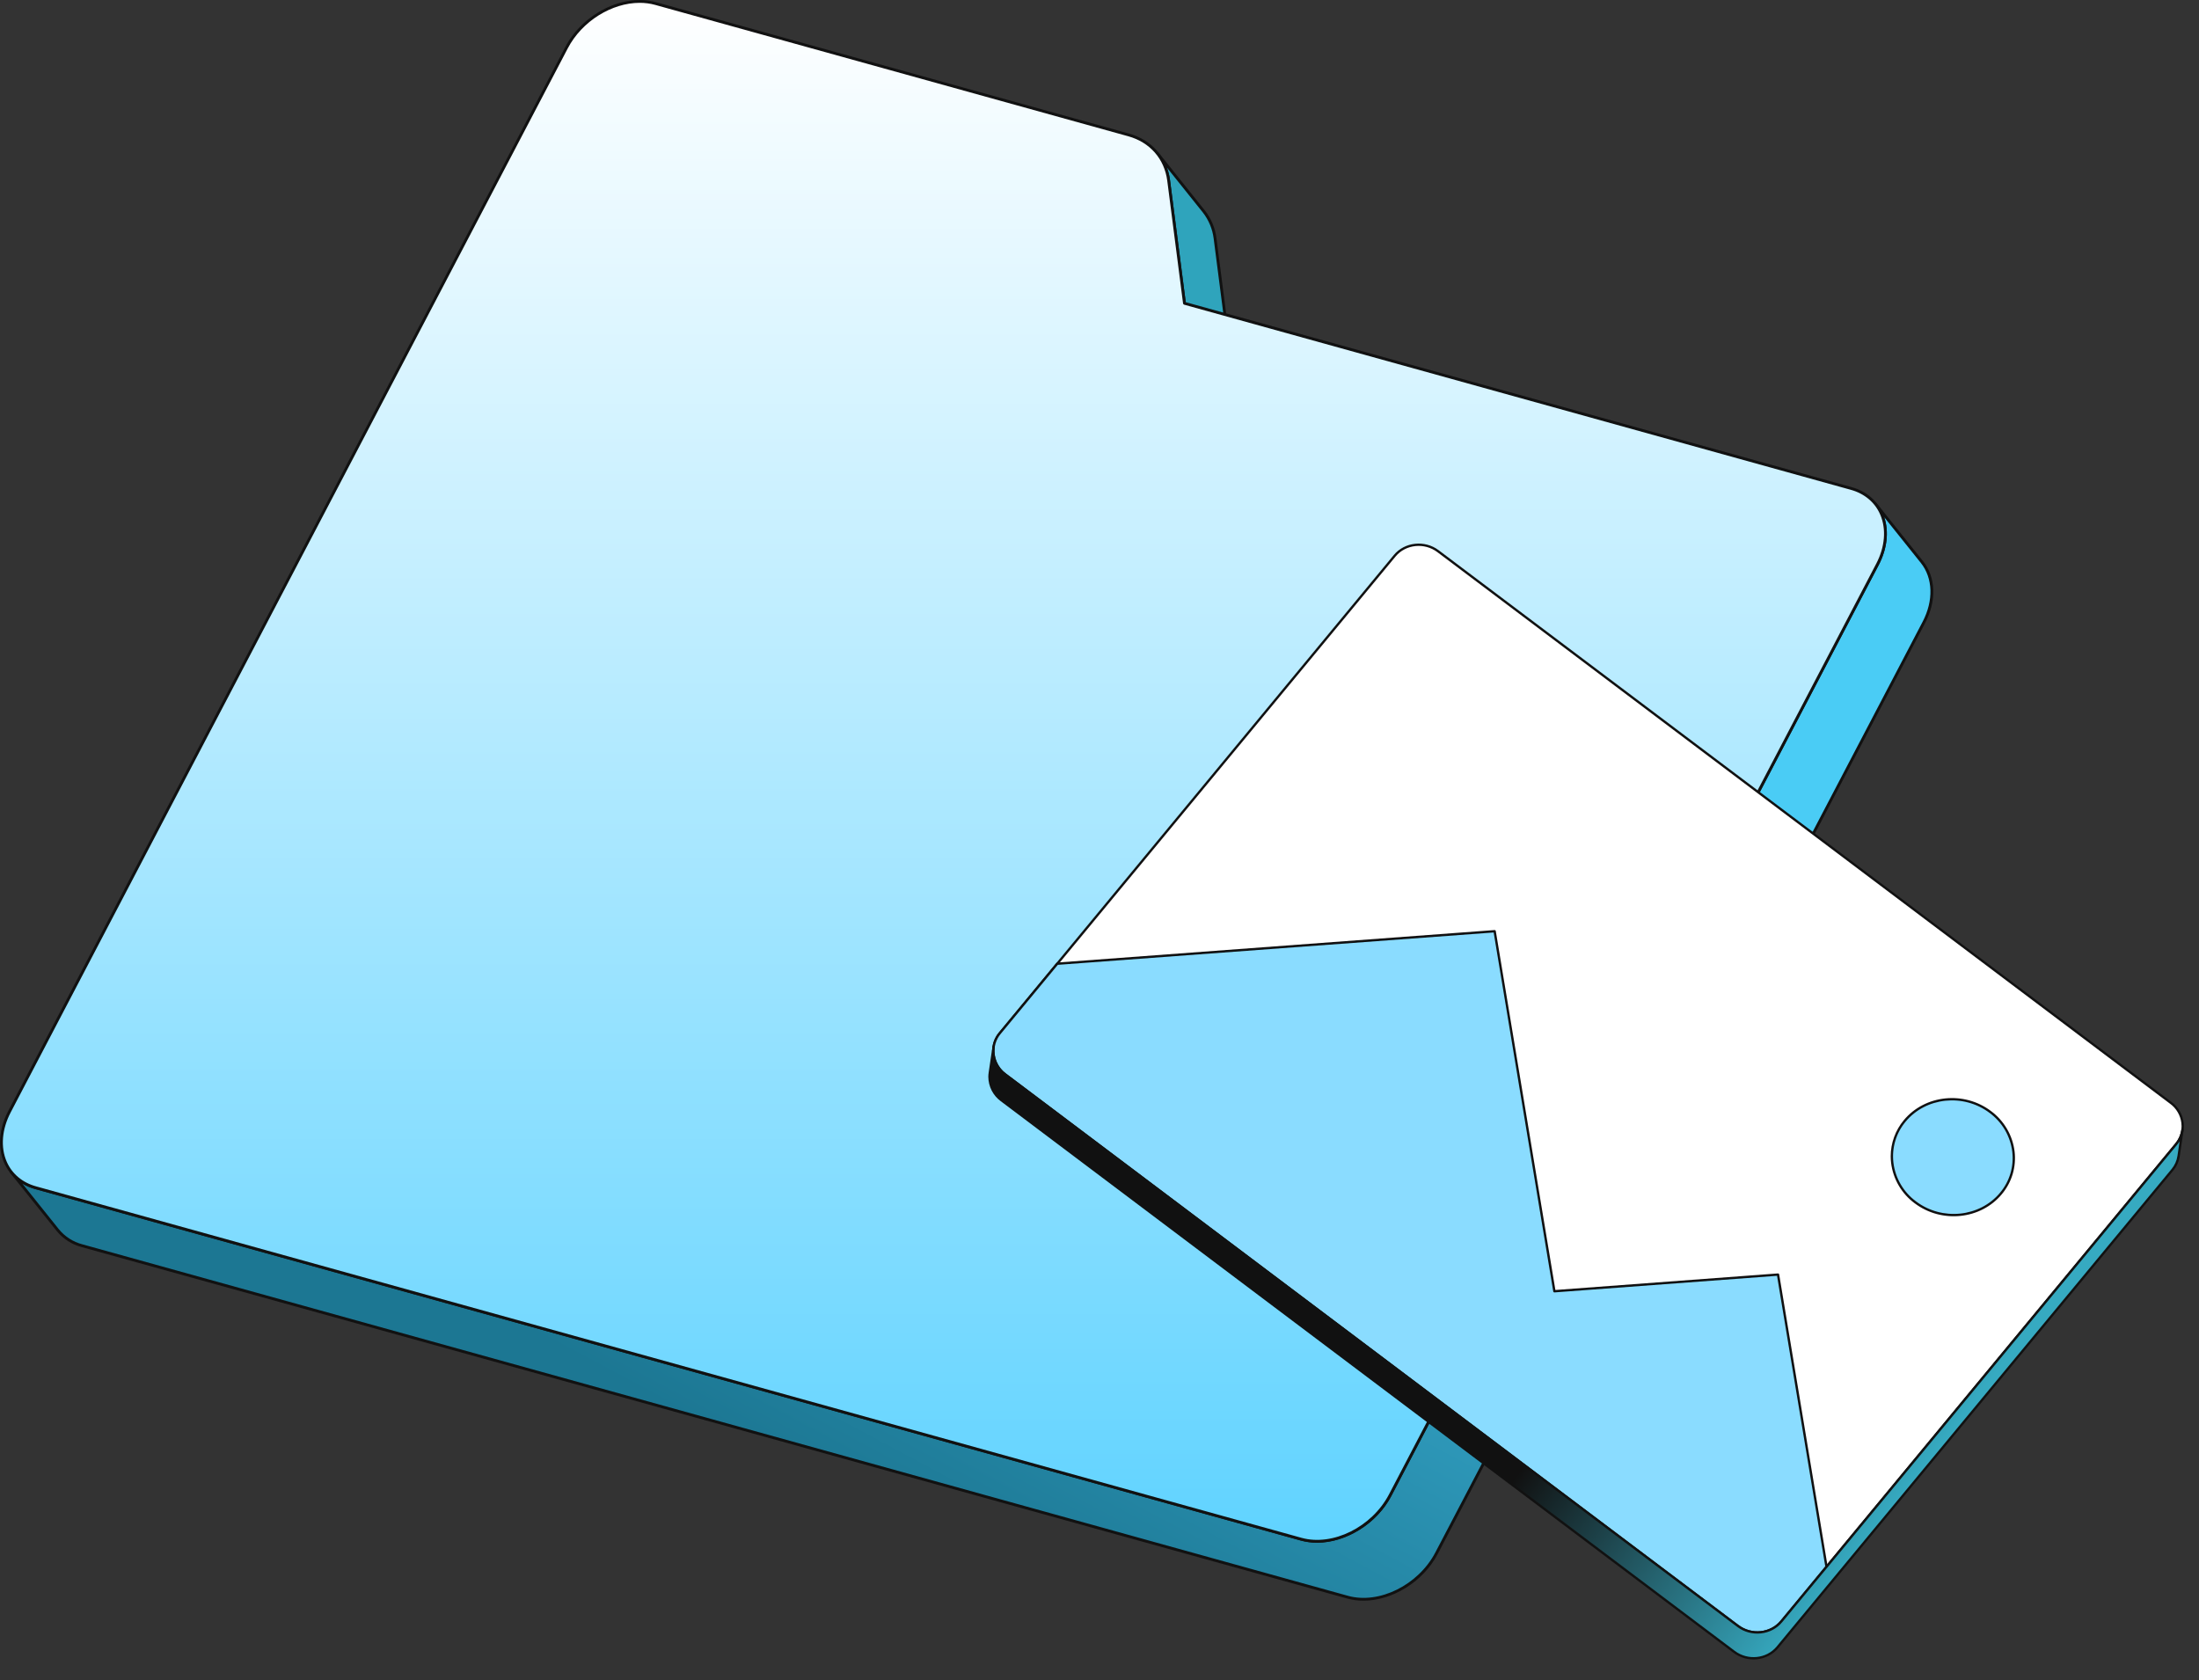 <?xml version="1.0" encoding="UTF-8"?> <svg xmlns="http://www.w3.org/2000/svg" width="89" height="68" viewBox="0 0 89 68" fill="none"><rect x="0" y="0" width="89" height="68" fill="#333333" stroke="none"/><g clip-path="url(#clip0_819_1346)"><path d="M49.177 9.652C49.129 9.251 48.971 8.872 48.721 8.555L46.842 6.208C47.092 6.524 47.25 6.904 47.298 7.304L47.938 12.275L49.817 14.623L49.177 9.652Z" fill="#2FA4BC"></path><path d="M49.818 14.68C49.809 14.68 49.8 14.678 49.793 14.675C49.785 14.671 49.778 14.665 49.773 14.659L47.894 12.311C47.887 12.303 47.883 12.293 47.882 12.283L47.242 7.312C47.194 6.922 47.04 6.553 46.797 6.244C46.792 6.238 46.789 6.231 46.787 6.224C46.784 6.217 46.784 6.209 46.785 6.202C46.785 6.194 46.788 6.187 46.791 6.18C46.795 6.173 46.8 6.168 46.806 6.163C46.812 6.158 46.818 6.155 46.826 6.152C46.833 6.15 46.841 6.15 46.848 6.151C46.856 6.152 46.863 6.154 46.87 6.158C46.876 6.161 46.882 6.166 46.887 6.172L46.888 6.174L48.766 8.52C49.022 8.845 49.184 9.234 49.234 9.645L49.874 14.616C49.876 14.628 49.873 14.641 49.867 14.651C49.861 14.662 49.851 14.671 49.84 14.676C49.833 14.679 49.825 14.68 49.818 14.68ZM47.993 12.252L49.735 14.428L49.121 9.659C49.073 9.27 48.919 8.9 48.676 8.592L47.23 6.785C47.291 6.95 47.333 7.122 47.355 7.297L47.993 12.252Z" fill="#111111"></path><path d="M77.786 22.747L75.907 20.399C76.397 21.012 76.46 21.937 75.985 22.845L56.263 60.515C55.561 61.857 53.952 62.654 52.664 62.297L1.439 48.07C1.055 47.97 0.712 47.75 0.461 47.442L2.34 49.79C2.591 50.098 2.933 50.318 3.318 50.418L54.543 64.644C55.831 65.002 57.44 64.204 58.142 62.863L77.864 25.193C78.339 24.284 78.276 23.36 77.786 22.747Z" fill="url(#paint0_linear_819_1346)"></path><path d="M55.182 64.786C54.961 64.787 54.741 64.758 54.527 64.699L3.302 50.473C2.907 50.369 2.554 50.142 2.295 49.825L0.416 47.478C0.412 47.472 0.408 47.465 0.406 47.458C0.404 47.451 0.403 47.443 0.404 47.436C0.404 47.428 0.407 47.421 0.41 47.414C0.414 47.407 0.419 47.401 0.425 47.397C0.431 47.392 0.438 47.389 0.445 47.386C0.452 47.384 0.46 47.384 0.467 47.385C0.475 47.386 0.482 47.388 0.489 47.392C0.495 47.395 0.501 47.4 0.506 47.406C0.75 47.704 1.082 47.917 1.454 48.015L52.679 62.241C53.938 62.591 55.523 61.805 56.212 60.489L75.934 22.819C76.382 21.963 76.354 21.05 75.862 20.435C75.858 20.429 75.854 20.422 75.852 20.415C75.85 20.408 75.849 20.4 75.85 20.393C75.851 20.385 75.853 20.378 75.857 20.372C75.86 20.365 75.865 20.359 75.871 20.355C75.877 20.35 75.884 20.346 75.891 20.344C75.898 20.342 75.906 20.341 75.913 20.342C75.921 20.343 75.928 20.345 75.935 20.349C75.941 20.353 75.947 20.358 75.952 20.363L77.831 22.711C78.352 23.362 78.384 24.323 77.914 25.219L58.193 62.889C57.595 64.031 56.343 64.786 55.182 64.786ZM0.902 47.902L2.385 49.754C2.629 50.052 2.961 50.265 3.333 50.362L54.558 64.589C55.817 64.939 57.402 64.153 58.091 62.836L77.813 25.166C78.261 24.311 78.233 23.398 77.741 22.783L76.26 20.933C76.455 21.514 76.382 22.211 76.035 22.872L56.314 60.542C55.601 61.904 53.957 62.715 52.648 62.352L1.423 48.126C1.24 48.075 1.065 48 0.902 47.902Z" fill="#111111"></path><path d="M45.681 5.461C46.578 5.71 47.181 6.399 47.299 7.304L47.939 12.275L74.928 19.771C76.216 20.129 76.688 21.504 75.985 22.846L56.264 60.515C55.561 61.857 53.952 62.654 52.664 62.297L1.44 48.07C0.155 47.713 -0.32 46.337 0.382 44.996L22.93 1.927C23.635 0.582 25.247 -0.214 26.531 0.142L45.681 5.461Z" fill="url(#paint1_linear_819_1346)"></path><path d="M53.304 62.439C53.083 62.44 52.862 62.41 52.649 62.352L1.424 48.126C0.84 47.963 0.393 47.585 0.165 47.059C-0.102 46.443 -0.041 45.681 0.331 44.969L22.88 1.901C23.593 0.537 25.238 -0.276 26.547 0.087L45.696 5.406C46.614 5.661 47.234 6.368 47.355 7.297L47.991 12.23L74.944 19.716C75.529 19.879 75.976 20.257 76.204 20.782C76.47 21.398 76.409 22.16 76.036 22.872L56.315 60.542C55.717 61.683 54.464 62.439 53.304 62.439ZM25.889 0.115C24.77 0.115 23.56 0.848 22.981 1.954L0.433 45.022C0.076 45.704 0.017 46.429 0.27 47.014C0.484 47.507 0.904 47.862 1.455 48.015L52.679 62.242C53.939 62.591 55.524 61.805 56.213 60.489L75.934 22.819C76.291 22.137 76.351 21.411 76.098 20.828C75.885 20.335 75.464 19.98 74.913 19.826L47.923 12.331C47.912 12.328 47.903 12.322 47.895 12.313C47.888 12.305 47.883 12.294 47.882 12.283L47.242 7.312C47.127 6.43 46.538 5.758 45.666 5.516L26.516 0.198C26.312 0.142 26.101 0.114 25.889 0.115Z" fill="#111111"></path></g><g clip-path="url(#clip1_819_1346)"><path d="M87.857 44.634C88.403 45.045 88.501 45.79 88.077 46.303L72.093 65.627C71.669 66.14 70.886 66.222 70.341 65.811L40.684 43.485C40.141 43.076 40.04 42.329 40.464 41.816L56.448 22.492C56.872 21.98 57.657 21.899 58.2 22.308L87.857 44.634Z" fill="white"></path><path d="M40.154 42.539C40.154 42.264 40.251 41.998 40.428 41.787L56.412 22.462C56.851 21.932 57.666 21.846 58.229 22.27L87.886 44.597C88.022 44.696 88.136 44.822 88.221 44.968C88.306 45.113 88.36 45.274 88.38 45.441C88.399 45.6 88.385 45.761 88.34 45.914C88.294 46.068 88.217 46.21 88.114 46.333L72.13 65.658C71.692 66.188 70.876 66.274 70.313 65.849L40.656 43.523C40.52 43.423 40.407 43.297 40.322 43.152C40.237 43.007 40.183 42.846 40.162 42.679C40.157 42.633 40.154 42.586 40.154 42.539ZM88.294 45.58C88.294 45.537 88.291 45.494 88.286 45.452C88.267 45.298 88.217 45.149 88.138 45.015C88.06 44.881 87.955 44.764 87.829 44.673L58.172 22.346C57.649 21.952 56.892 22.031 56.485 22.522L40.501 41.847C40.406 41.96 40.336 42.091 40.294 42.232C40.252 42.373 40.239 42.522 40.256 42.668C40.275 42.822 40.325 42.971 40.404 43.105C40.482 43.239 40.587 43.355 40.712 43.447L70.37 65.774C70.894 66.168 71.65 66.089 72.057 65.597L88.041 46.273C88.204 46.078 88.293 45.833 88.294 45.58Z" fill="#111111"></path><path d="M40.684 43.485L70.341 65.811C70.887 66.222 71.67 66.14 72.094 65.627L73.925 63.413L71.962 51.587L62.912 52.262L60.493 37.691L42.79 39.005L40.465 41.816C40.041 42.329 40.141 43.076 40.684 43.485Z" fill="#8ADCFF"></path><path d="M40.154 42.539C40.154 42.264 40.251 41.997 40.428 41.786L42.753 38.975C42.757 38.97 42.762 38.966 42.768 38.963C42.773 38.96 42.78 38.959 42.786 38.958L60.489 37.643C60.501 37.643 60.513 37.646 60.522 37.653C60.531 37.661 60.538 37.671 60.539 37.683L62.951 52.211L71.958 51.54C71.97 51.539 71.982 51.542 71.991 51.55C72 51.557 72.007 51.567 72.009 51.579L73.971 63.406C73.972 63.412 73.972 63.419 73.97 63.426C73.968 63.432 73.965 63.438 73.961 63.443L72.13 65.657C71.691 66.187 70.876 66.273 70.312 65.849L40.655 43.523C40.52 43.423 40.406 43.297 40.322 43.151C40.237 43.006 40.182 42.845 40.162 42.678C40.157 42.632 40.154 42.586 40.154 42.539ZM42.813 39.051L40.501 41.847C40.406 41.96 40.336 42.091 40.294 42.232C40.252 42.373 40.239 42.521 40.256 42.667C40.275 42.822 40.325 42.97 40.404 43.104C40.482 43.239 40.587 43.355 40.712 43.447L70.37 65.773C70.893 66.168 71.65 66.088 72.057 65.597L73.874 63.4L71.922 51.637L62.915 52.309C62.903 52.31 62.891 52.306 62.882 52.299C62.872 52.292 62.866 52.281 62.864 52.269L60.453 37.741L42.813 39.051Z" fill="#111111"></path><path d="M80.55 45.004C79.475 44.195 77.925 44.358 77.09 45.367C76.253 46.38 76.447 47.856 77.522 48.665C78.6 49.476 80.15 49.313 80.987 48.301C81.822 47.291 81.627 45.815 80.55 45.004" fill="#8ADCFF"></path><path d="M76.522 46.797C76.523 46.264 76.711 45.747 77.053 45.337C77.904 44.309 79.485 44.143 80.579 44.966C80.842 45.16 81.062 45.405 81.227 45.687C81.392 45.968 81.497 46.281 81.537 46.605C81.573 46.912 81.547 47.224 81.459 47.521C81.37 47.818 81.222 48.093 81.023 48.331C80.172 49.36 78.589 49.527 77.494 48.703C77.231 48.51 77.011 48.265 76.847 47.984C76.683 47.703 76.578 47.391 76.538 47.068C76.528 46.978 76.522 46.888 76.522 46.797ZM80.55 45.004L80.522 45.042C79.468 44.249 77.945 44.408 77.126 45.398C76.935 45.626 76.793 45.891 76.708 46.176C76.623 46.462 76.597 46.762 76.632 47.057C76.67 47.368 76.771 47.667 76.929 47.937C77.087 48.207 77.299 48.442 77.551 48.627C78.606 49.421 80.131 49.261 80.95 48.271C81.141 48.043 81.283 47.779 81.368 47.494C81.452 47.209 81.478 46.91 81.442 46.615C81.404 46.304 81.303 46.004 81.145 45.733C80.986 45.463 80.774 45.228 80.522 45.042L80.55 45.004Z" fill="#111111"></path><path d="M71.939 66.673L87.923 47.349C88.057 47.189 88.144 46.995 88.175 46.789L88.329 45.743C88.298 45.949 88.212 46.143 88.078 46.303L72.093 65.627C71.669 66.14 70.887 66.222 70.341 65.811L40.684 43.485C40.513 43.36 40.379 43.19 40.296 42.995C40.213 42.8 40.185 42.586 40.214 42.375L40.059 43.421C40.03 43.632 40.059 43.846 40.141 44.041C40.224 44.236 40.358 44.406 40.53 44.531L70.187 66.857C70.733 67.268 71.515 67.186 71.939 66.673Z" fill="url(#paint2_linear_819_1346)"></path><path d="M40 43.585C40 43.528 40.005 43.471 40.013 43.414L40.167 42.368C40.169 42.356 40.176 42.345 40.186 42.338C40.196 42.331 40.209 42.328 40.221 42.33C40.233 42.331 40.244 42.338 40.252 42.348C40.259 42.358 40.262 42.37 40.261 42.382C40.234 42.584 40.261 42.789 40.341 42.977C40.42 43.164 40.549 43.327 40.713 43.447L70.37 65.773C70.894 66.168 71.651 66.088 72.057 65.597L88.042 46.273C88.169 46.119 88.253 45.933 88.283 45.736C88.284 45.723 88.291 45.712 88.301 45.705C88.311 45.697 88.324 45.694 88.337 45.696C88.349 45.697 88.36 45.704 88.368 45.714C88.375 45.724 88.378 45.737 88.376 45.749L88.222 46.795C88.19 47.01 88.099 47.212 87.96 47.379L71.976 66.703C71.537 67.233 70.722 67.319 70.159 66.895L40.502 44.569C40.348 44.455 40.222 44.307 40.135 44.136C40.048 43.965 40.002 43.777 40 43.585ZM40.194 42.84L40.106 43.428C40.079 43.63 40.107 43.835 40.186 44.023C40.266 44.21 40.395 44.373 40.559 44.493L70.216 66.819C70.74 67.214 71.496 67.135 71.903 66.643L87.887 47.319C88.015 47.165 88.099 46.979 88.128 46.782L88.215 46.192C88.185 46.241 88.151 46.288 88.115 46.333L72.13 65.657C71.692 66.187 70.877 66.273 70.313 65.849L40.656 43.523C40.429 43.353 40.266 43.113 40.194 42.839V42.84Z" fill="#111111"></path></g><defs><linearGradient id="paint0_linear_819_1346" x1="28.067" y1="57.461" x2="51.395" y2="13.866" gradientUnits="userSpaceOnUse"><stop stop-color="#1C7793"></stop><stop offset="0.743" stop-color="#4ACCF5"></stop></linearGradient><linearGradient id="paint1_linear_819_1346" x1="38.184" y1="0.057" x2="38.184" y2="62.382" gradientUnits="userSpaceOnUse"><stop stop-color="white"></stop><stop offset="1" stop-color="#60D3FF"></stop></linearGradient><linearGradient id="paint2_linear_819_1346" x1="49.487" y1="33.937" x2="79.861" y2="56.798" gradientUnits="userSpaceOnUse"><stop offset="0.658" stop-color="#111111"></stop><stop offset="1" stop-color="#36AAC1"></stop></linearGradient><clipPath id="clip0_819_1346"><rect width="78.247" height="64.787" fill="white"></rect></clipPath><clipPath id="clip1_819_1346"><rect width="45.166" height="48.389" fill="white" transform="matrix(0 1 -1 0 88.389 22)"></rect></clipPath></defs></svg> 